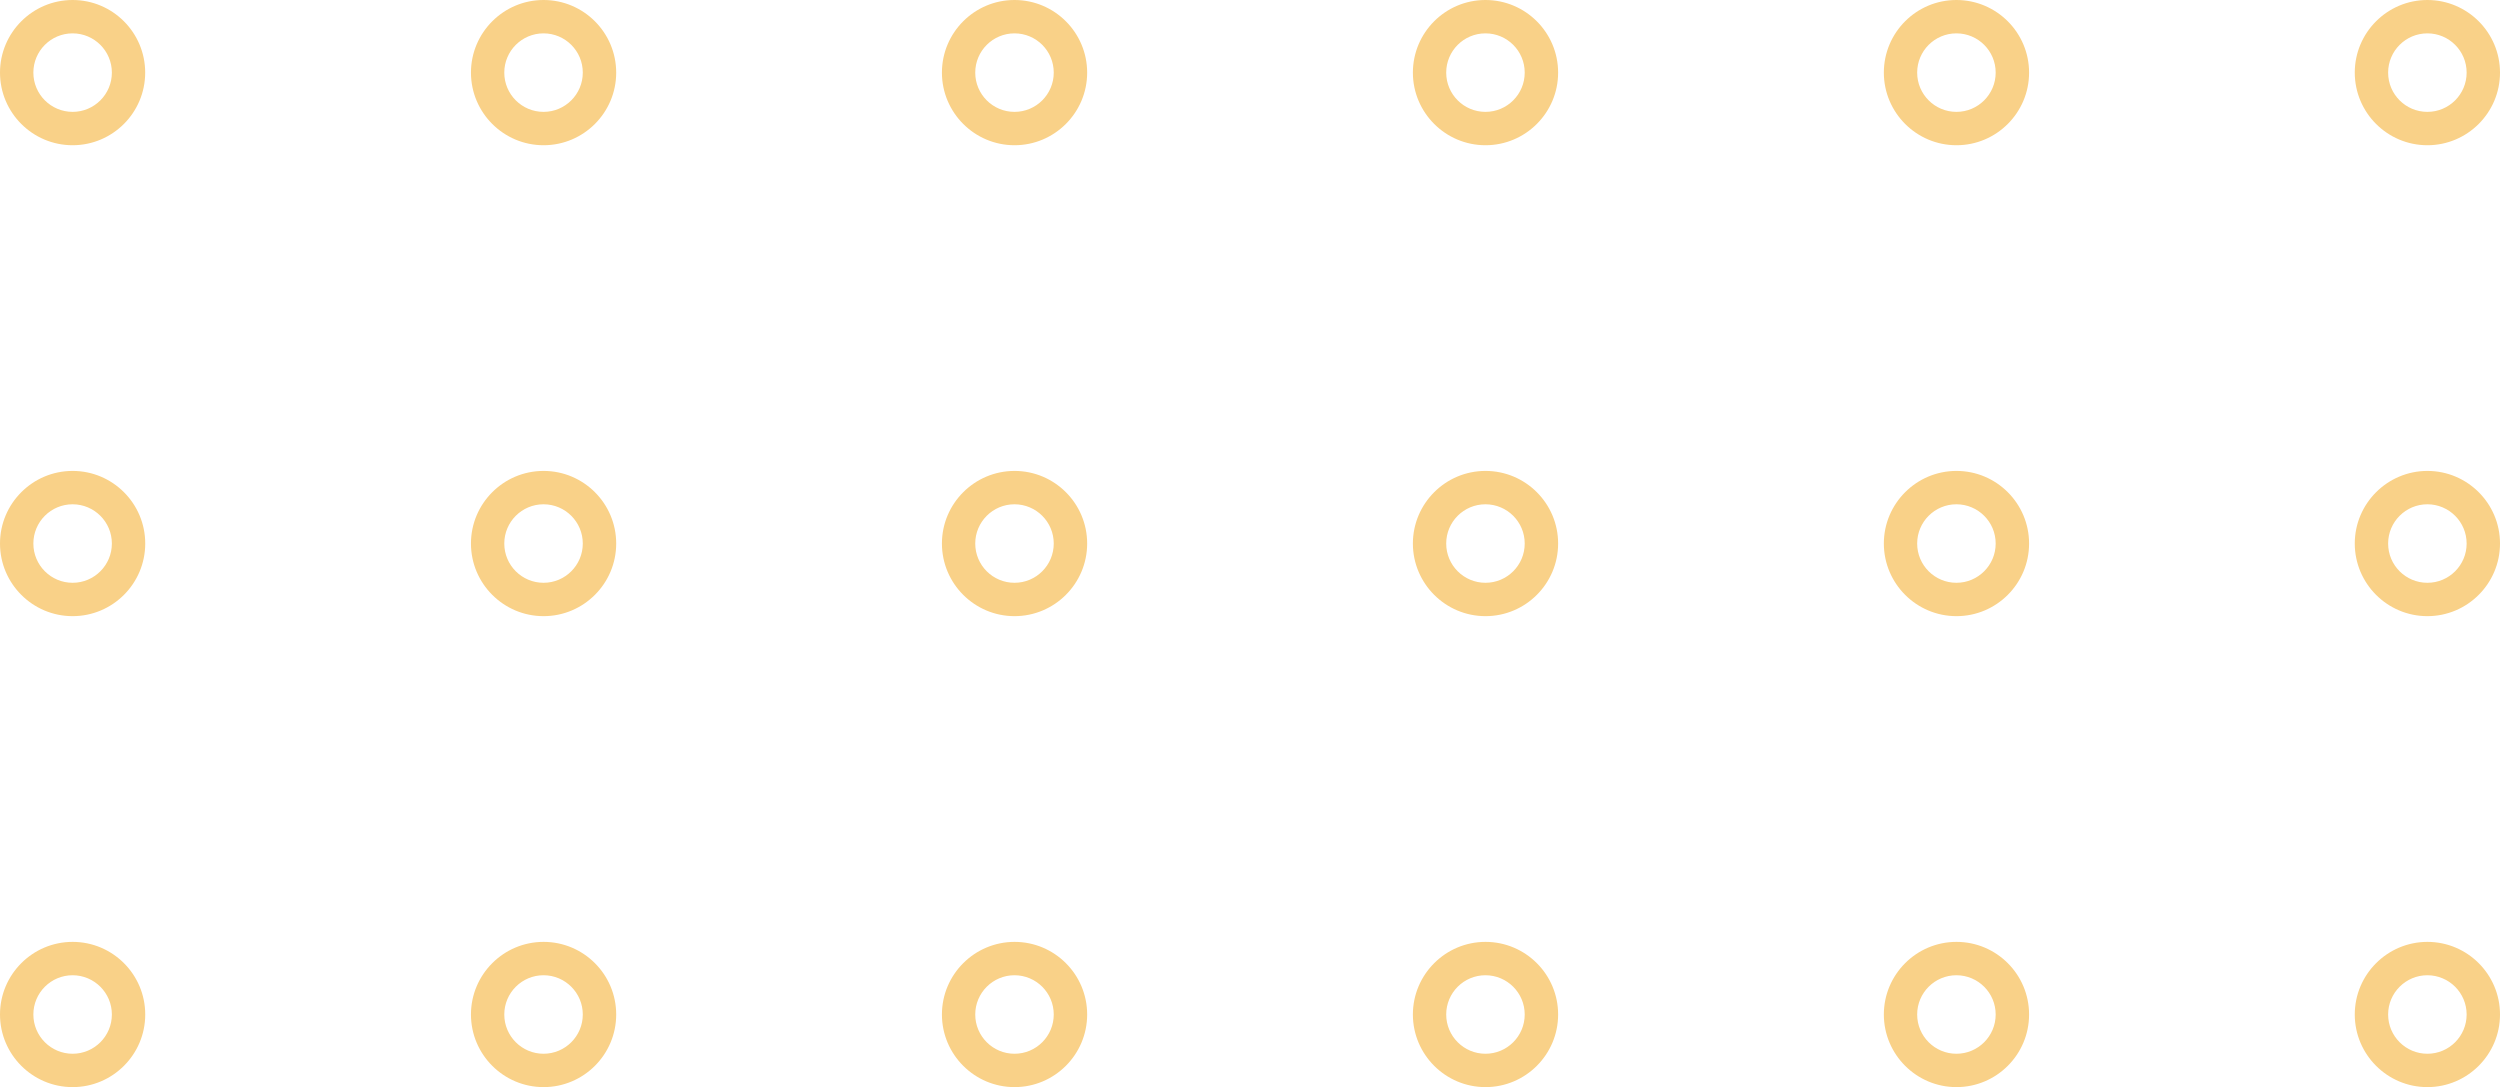   <svg xmlns="http://www.w3.org/2000/svg" x="0px" y="0px" viewBox="0 0 589.75 256.45" style="vertical-align: middle; max-width: 100%; width: 100%;" width="100%">
   <g>
    <path d="M444.4,239.32c0,9.44,7.68,17.13,17.13,17.13s17.13-7.68,17.13-17.13s-7.68-17.13-17.13-17.13   S444.4,229.88,444.4,239.32z M470.78,239.32c0,5.11-4.15,9.26-9.26,9.26c-5.11,0-9.26-4.15-9.26-9.26c0-5.11,4.14-9.26,9.26-9.26   C466.64,230.07,470.78,234.21,470.78,239.32z" fill="rgb(249,209,136)">
    </path>
    <path d="M333.3,239.32c0,9.44,7.68,17.13,17.13,17.13s17.13-7.68,17.13-17.13s-7.68-17.13-17.13-17.13   S333.3,229.88,333.3,239.32z M359.68,239.32c0,5.11-4.14,9.26-9.26,9.26c-5.11,0-9.26-4.15-9.26-9.26c0-5.11,4.14-9.26,9.26-9.26   C355.54,230.07,359.68,234.21,359.68,239.32z" fill="rgb(249,209,136)">
    </path>
    <path d="M555.49,239.32c0,9.44,7.68,17.13,17.13,17.13c9.44,0,17.13-7.68,17.13-17.13   s-7.68-17.13-17.13-17.13C563.18,222.2,555.49,229.88,555.49,239.32z M581.88,239.32c0,5.11-4.14,9.26-9.26,9.26   c-5.11,0-9.26-4.15-9.26-9.26c0-5.11,4.15-9.26,9.26-9.26C577.73,230.07,581.88,234.21,581.88,239.32z" fill="rgb(249,209,136)">
    </path>
    <path d="M555.49,128.22c0,9.44,7.68,17.13,17.13,17.13c9.44,0,17.13-7.68,17.13-17.13   s-7.68-17.13-17.13-17.13C563.18,111.1,555.49,118.78,555.49,128.22z M581.88,128.22c0,5.11-4.14,9.26-9.26,9.26   c-5.11,0-9.26-4.14-9.26-9.26c0-5.11,4.15-9.26,9.26-9.26C577.73,118.97,581.88,123.11,581.88,128.22z" fill="rgb(249,209,136)">
    </path>
    <path d="M0,239.32c0,9.44,7.68,17.13,17.13,17.13s17.13-7.68,17.13-17.13s-7.68-17.13-17.13-17.13   S0,229.88,0,239.32z M26.39,239.32c0,5.11-4.15,9.26-9.26,9.26c-5.11,0-9.26-4.15-9.26-9.26c0-5.11,4.14-9.26,9.26-9.26   C22.24,230.07,26.39,234.21,26.39,239.32z" fill="rgb(249,209,136)">
    </path>
    <path d="M111.1,239.32c0,9.44,7.68,17.13,17.13,17.13s17.13-7.68,17.13-17.13s-7.68-17.13-17.13-17.13   S111.1,229.88,111.1,239.32z M137.48,239.32c0,5.11-4.15,9.26-9.26,9.26s-9.26-4.15-9.26-9.26c0-5.11,4.15-9.26,9.26-9.26   S137.48,234.21,137.48,239.32z" fill="rgb(249,209,136)">
    </path>
    <path d="M222.2,239.32c0,9.44,7.68,17.13,17.13,17.13c9.44,0,17.13-7.68,17.13-17.13   s-7.68-17.13-17.13-17.13C229.88,222.2,222.2,229.88,222.2,239.32z M248.58,239.32c0,5.11-4.14,9.26-9.26,9.26   c-5.11,0-9.26-4.15-9.26-9.26c0-5.11,4.15-9.26,9.26-9.26C244.44,230.07,248.58,234.21,248.58,239.32z" fill="rgb(249,209,136)">
    </path>
    <path d="M34.25,17.13C34.25,7.68,26.57,0,17.13,0S0,7.68,0,17.13s7.68,17.13,17.13,17.13   S34.25,26.57,34.25,17.13z M7.87,17.13c0-5.11,4.14-9.26,9.26-9.26c5.11,0,9.26,4.15,9.26,9.26c0,5.11-4.15,9.26-9.26,9.26   C12.01,26.38,7.87,22.24,7.87,17.13z" fill="rgb(249,209,136)">
    </path>
    <path d="M444.4,17.13c0,9.44,7.68,17.13,17.13,17.13s17.13-7.68,17.13-17.13S470.97,0,461.52,0   S444.4,7.68,444.4,17.13z M470.78,17.13c0,5.11-4.15,9.26-9.26,9.26c-5.11,0-9.26-4.14-9.26-9.26c0-5.11,4.14-9.26,9.26-9.26   C466.64,7.87,470.78,12.01,470.78,17.13z" fill="rgb(249,209,136)">
    </path>
    <path d="M111.1,128.22c0,9.44,7.68,17.13,17.13,17.13s17.13-7.68,17.13-17.13s-7.68-17.13-17.13-17.13   S111.1,118.78,111.1,128.22z M137.48,128.22c0,5.11-4.15,9.26-9.26,9.26s-9.26-4.14-9.26-9.26c0-5.11,4.15-9.26,9.26-9.26   S137.48,123.11,137.48,128.22z" fill="rgb(249,209,136)">
    </path>
    <path d="M0,128.22c0,9.44,7.68,17.13,17.13,17.13s17.13-7.68,17.13-17.13s-7.68-17.13-17.13-17.13   S0,118.78,0,128.22z M26.39,128.22c0,5.11-4.15,9.26-9.26,9.26c-5.11,0-9.26-4.14-9.26-9.26c0-5.11,4.14-9.26,9.26-9.26   C22.24,118.97,26.39,123.11,26.39,128.22z" fill="rgb(249,209,136)">
    </path>
    <path d="M111.1,17.13c0,9.44,7.68,17.13,17.13,17.13s17.13-7.68,17.13-17.13S137.67,0,128.23,0   S111.1,7.68,111.1,17.13z M137.48,17.13c0,5.11-4.15,9.26-9.26,9.26s-9.26-4.14-9.26-9.26c0-5.11,4.15-9.26,9.26-9.26   S137.48,12.01,137.48,17.13z" fill="rgb(249,209,136)">
    </path>
    <path d="M222.2,17.13c0,9.44,7.68,17.13,17.13,17.13c9.44,0,17.13-7.68,17.13-17.13S248.77,0,239.32,0   C229.88,0,222.2,7.68,222.2,17.13z M248.58,17.13c0,5.11-4.14,9.26-9.26,9.26c-5.11,0-9.26-4.14-9.26-9.26   c0-5.11,4.15-9.26,9.26-9.26C244.44,7.87,248.58,12.01,248.58,17.13z" fill="rgb(249,209,136)">
    </path>
    <path d="M333.3,17.13c0,9.44,7.68,17.13,17.13,17.13s17.13-7.68,17.13-17.13S359.87,0,350.42,0   S333.3,7.68,333.3,17.13z M359.68,17.13c0,5.11-4.14,9.26-9.26,9.26c-5.11,0-9.26-4.14-9.26-9.26c0-5.11,4.14-9.26,9.26-9.26   C355.54,7.87,359.68,12.01,359.68,17.13z" fill="rgb(249,209,136)">
    </path>
    <path d="M555.49,17.13c0,9.44,7.68,17.13,17.13,17.13c9.44,0,17.13-7.68,17.13-17.13S582.06,0,572.62,0   C563.18,0,555.49,7.68,555.49,17.13z M581.88,17.13c0,5.11-4.14,9.26-9.26,9.26c-5.11,0-9.26-4.14-9.26-9.26   c0-5.11,4.15-9.26,9.26-9.26C577.73,7.87,581.88,12.01,581.88,17.13z" fill="rgb(249,209,136)">
    </path>
    <path d="M333.3,128.22c0,9.44,7.68,17.13,17.13,17.13s17.13-7.68,17.13-17.13s-7.68-17.13-17.13-17.13   S333.3,118.78,333.3,128.22z M359.68,128.22c0,5.11-4.14,9.26-9.26,9.26c-5.11,0-9.26-4.14-9.26-9.26c0-5.11,4.14-9.26,9.26-9.26   C355.54,118.97,359.68,123.11,359.68,128.22z" fill="rgb(249,209,136)">
    </path>
    <path d="M222.2,128.22c0,9.44,7.68,17.13,17.13,17.13c9.44,0,17.13-7.68,17.13-17.13   s-7.68-17.13-17.13-17.13C229.88,111.1,222.2,118.78,222.2,128.22z M248.58,128.22c0,5.11-4.14,9.26-9.26,9.26   c-5.11,0-9.26-4.14-9.26-9.26c0-5.11,4.15-9.26,9.26-9.26C244.44,118.97,248.58,123.11,248.58,128.22z" fill="rgb(249,209,136)">
    </path>
    <path d="M444.4,128.22c0,9.44,7.68,17.13,17.13,17.13s17.13-7.68,17.13-17.13s-7.68-17.13-17.13-17.13   S444.4,118.78,444.4,128.22z M470.78,128.22c0,5.11-4.15,9.26-9.26,9.26c-5.11,0-9.26-4.14-9.26-9.26c0-5.11,4.14-9.26,9.26-9.26   C466.64,118.97,470.78,123.11,470.78,128.22z" fill="rgb(249,209,136)">
    </path>
   </g>
  </svg>
